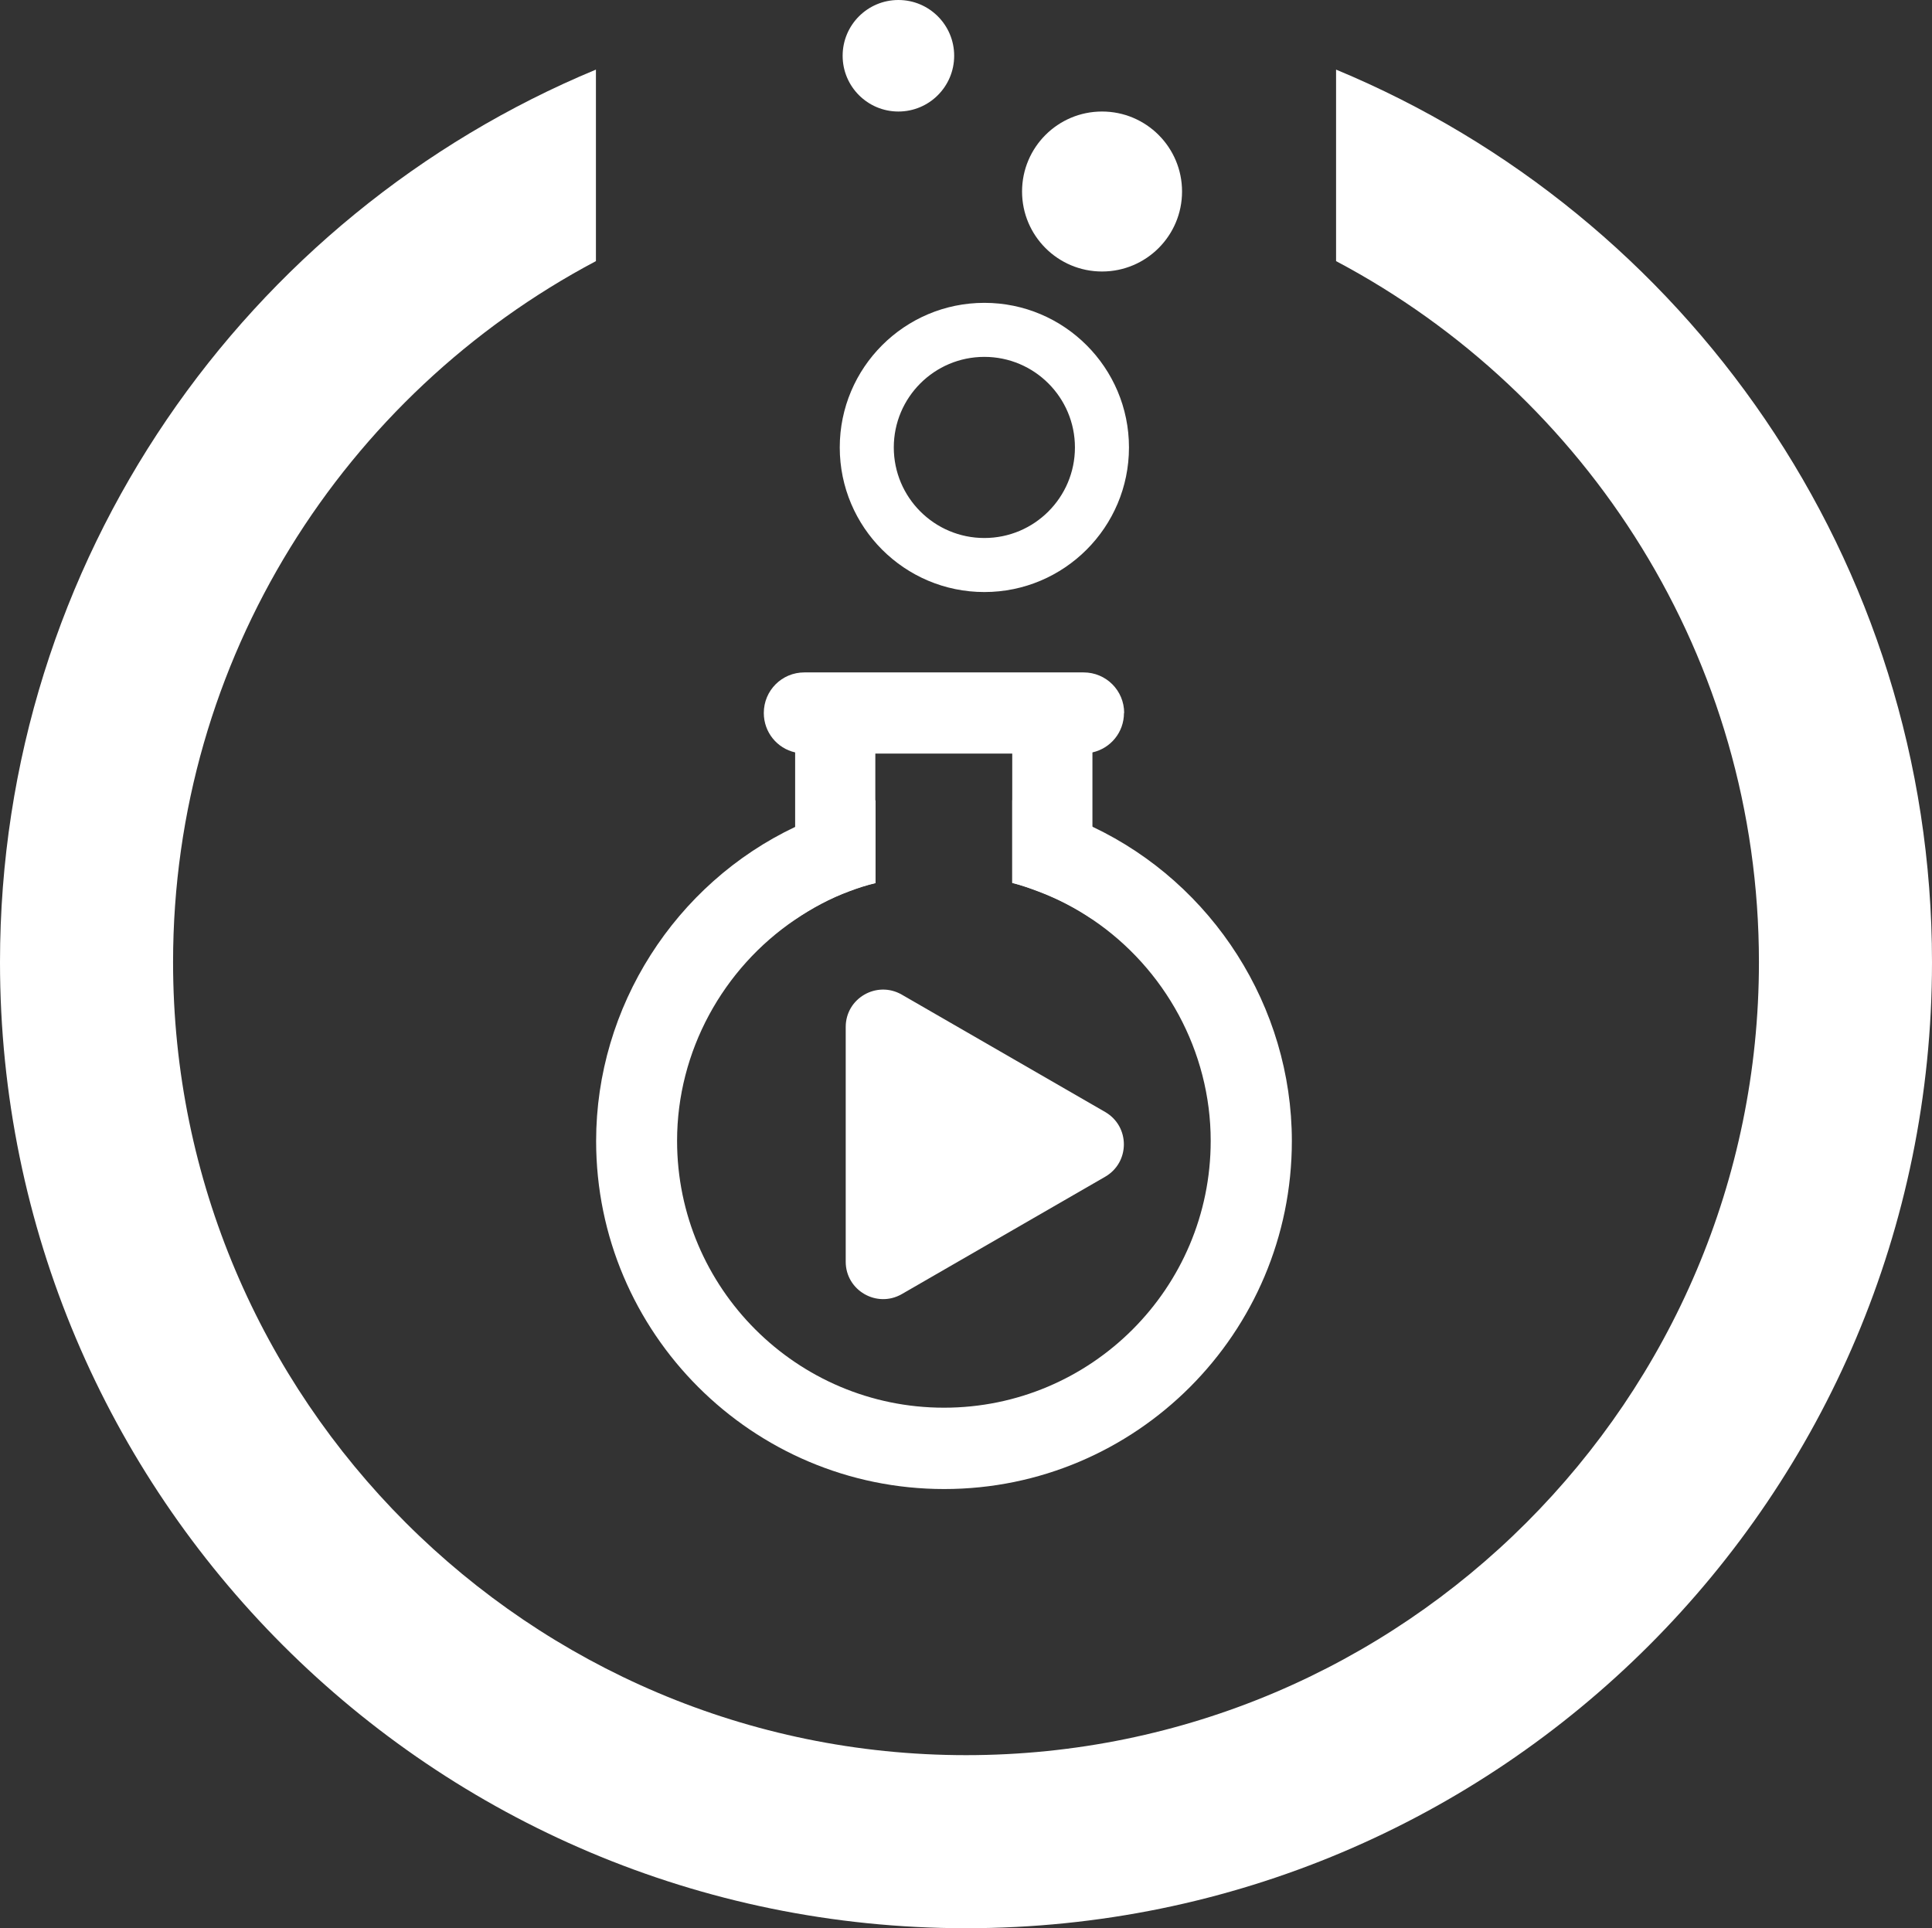 <?xml version="1.0" encoding="UTF-8"?><svg id="Calque_1" xmlns="http://www.w3.org/2000/svg" viewBox="0 0 100.47 100.28"><rect x="0" y="0" width="100.47" height="100.28" fill="#333333" stroke="none"/><defs><style>.cls-1{fill:#fff;stroke-width:0px;}</style></defs><path class="cls-1" d="m69.48,3.62v9.96c13.07,6.92,21.99,20.67,21.99,36.46,0,22.74-18.5,41.24-41.23,41.24S9,72.78,9,50.04c0-15.79,8.92-29.54,21.99-36.46V3.62C12.8,11.17,0,29.12,0,50.04c0,27.75,22.49,50.24,50.24,50.24s50.23-22.49,50.23-50.24c0-20.92-12.8-38.87-30.99-46.42Z"/><path class="cls-1" d="m45.52,35.99v9.93c-.46.11-.9.25-1.35.42-1.01.38-1.95.88-2.82,1.47v-11.82h4.17Z"/><path class="cls-1" d="m56.81,35.99v11.82c-.87-.59-1.81-1.08-2.82-1.46-.45-.17-.9-.32-1.35-.44v-9.93h4.17Z"/><path class="cls-1" d="m58.45,37.08c0,1.01-.7,1.84-1.64,2.05-.14.04-.31.06-.46.06h-14.52c-.17,0-.32-.01-.48-.06-.94-.21-1.63-1.05-1.63-2.05,0-1.17.94-2.11,2.11-2.11h14.52c1.17,0,2.11.94,2.11,2.11Z"/><path class="cls-1" d="m56.81,42.99c-.44-.21-.87-.41-1.33-.58-.93-.35-1.87-.62-2.84-.8v4.31c.45.11.9.27,1.35.44,1.01.38,1.95.87,2.82,1.46,3.76,2.54,6.15,6.85,6.15,11.51,0,7.67-6.22,13.88-13.87,13.88s-13.88-6.22-13.88-13.88c0-4.66,2.39-8.97,6.15-11.51.87-.59,1.81-1.1,2.82-1.47.45-.17.88-.31,1.35-.42v-4.31c-.97.18-1.91.45-2.84.8-.46.17-.9.37-1.33.58-6.25,2.96-10.36,9.36-10.36,16.34,0,9.98,8.12,18.1,18.1,18.1s18.08-8.11,18.08-18.1c0-6.98-4.11-13.38-10.36-16.34Z"/><path class="cls-1" d="m57.47,61.2l-10.57,6.1c-1.3.75-2.92-.19-2.92-1.68v-12.21c0-1.5,1.62-2.43,2.92-1.68l10.57,6.1c1.3.75,1.3,2.62,0,3.37Z"/><circle class="cls-1" cx="57.31" cy="9.96" r="4.16"/><circle class="cls-1" cx="46.72" cy="2.9" r="2.9"/><path class="cls-1" d="m51.19,30.79c-4.15,0-7.52-3.37-7.52-7.52s3.37-7.52,7.52-7.52,7.52,3.37,7.52,7.52-3.37,7.52-7.52,7.52Zm0-12.23c-2.6,0-4.71,2.11-4.71,4.71s2.11,4.71,4.71,4.71,4.71-2.11,4.71-4.71-2.11-4.71-4.71-4.71Z"/></svg>